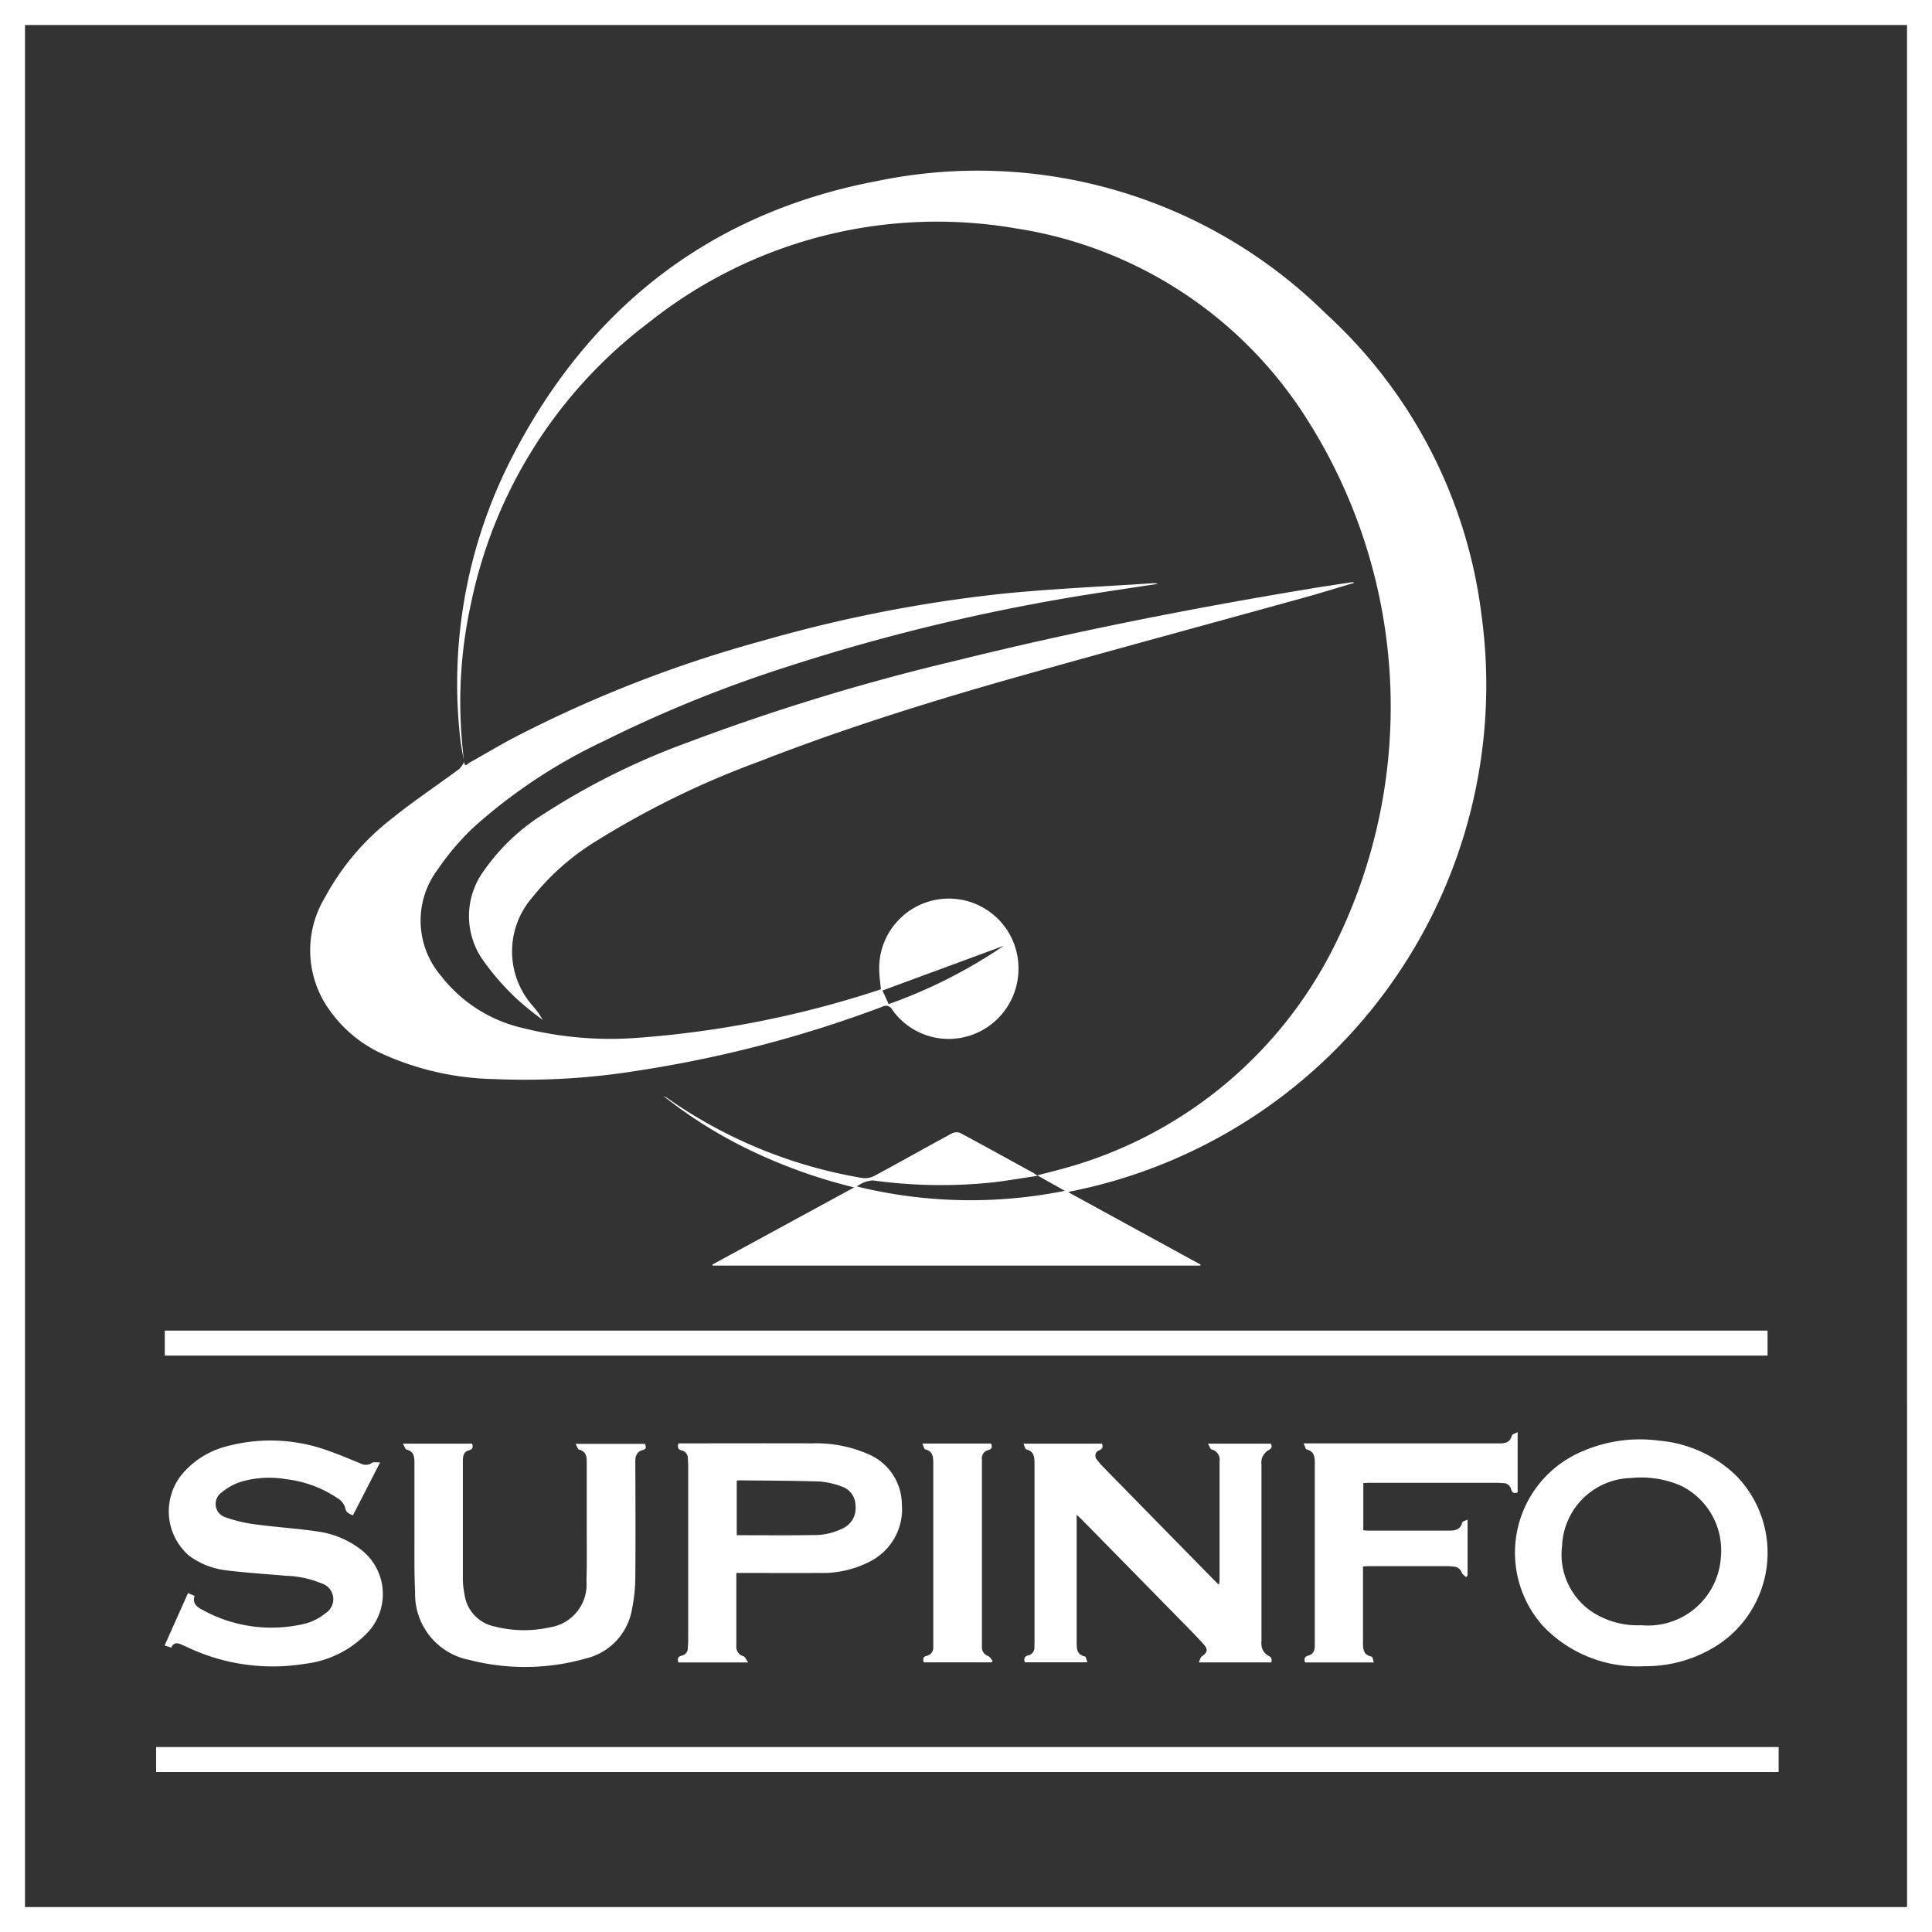<svg xmlns="http://www.w3.org/2000/svg" width="89" height="89" viewBox="0 0 89 89">
  <rect x="0" y="0" width="89" height="89" fill="#333333" stroke="none"/>
  <g id="LOGO_SUP_blanc" data-name="LOGO SUP blanc" transform="translate(-25.711 -25.541)">
    <path id="Rectangle_1_-_Contour" data-name="Rectangle 1 - Contour" d="M-1.5-1.5h89v89h-89ZM86.349-.349H-.349v86.7h86.7Z" transform="translate(27.211 27.041)" fill="#fff"/>
    <path id="Tracé_1" data-name="Tracé 1" d="M80.964,73.3c-.062-.371-.146-.739-.182-1.113A22.771,22.771,0,0,1,82.953,59.7c3.528-7.138,9.194-11.673,17.029-13.159a22.8,22.8,0,0,1,20.651,6.079,22.547,22.547,0,0,1,7.2,13.917,23.783,23.783,0,0,1-18.908,26.544c-.019,0-.037.011-.13.038l6.1,3.338-.014.044H92.418l-.023-.044L98.932,92.9a24.376,24.376,0,0,1-4.672-1.657,21.019,21.019,0,0,1-4.126-2.566c.061.035.126.064.183.1A21.918,21.918,0,0,0,99.3,92.464a.919.919,0,0,0,.549-.088c1.2-.644,2.38-1.312,3.574-1.959a.486.486,0,0,1,.392-.028c1.138.609,2.266,1.235,3.4,1.857a1.91,1.91,0,0,1,.159.122c-.734.108-1.392.223-2.054.3a22.833,22.833,0,0,1-5.531-.092,1.408,1.408,0,0,0-.732.28,21.969,21.969,0,0,0,9.581.2l-1.271-.712c.424-.11.8-.2,1.181-.307a19.752,19.752,0,0,0,12.52-10.291,24.671,24.671,0,0,0-1.212-24.134,19.315,19.315,0,0,0-13.534-8.9A21.3,21.3,0,0,0,89.5,53.036a21.734,21.734,0,0,0-8.233,13.038,20.965,20.965,0,0,0-.4,6.272c.027.319.06.638.091.957Z" transform="translate(-33.874 -12.659)" fill="#fff"/>
    <path id="Tracé_2" data-name="Tracé 2" d="M70.06,103.826c.03.268.163.075.229.038.71-.393,1.4-.813,2.122-1.191a58.134,58.134,0,0,1,11.427-4.442,64.846,64.846,0,0,1,10.921-2.148c2.333-.24,4.68-.335,7.022-.494a.636.636,0,0,1,.234.03c-.953.144-1.908.283-2.86.434A91.688,91.688,0,0,0,85.1,99.385a59.93,59.93,0,0,0-8.634,3.489,24.674,24.674,0,0,0-5.948,3.939,11.605,11.605,0,0,0-1.67,1.956,3.912,3.912,0,0,0,.162,4.926,6.613,6.613,0,0,0,3.766,2.387,16.5,16.5,0,0,0,5.387.44,46.513,46.513,0,0,0,10.988-2.19l.105-.036c-.028-.329-.077-.646-.078-.964a3.209,3.209,0,1,1,6.416.107,3.229,3.229,0,0,1-2.245,2.991,3.182,3.182,0,0,1-3.566-1.19.33.33,0,0,0-.474-.136,55.834,55.834,0,0,1-11.21,2.933,32.612,32.612,0,0,1-6.661.394,13.083,13.083,0,0,1-5.3-1.233,6.056,6.056,0,0,1-2.311-1.989,4.7,4.7,0,0,1-.186-5.134,11.5,11.5,0,0,1,3.091-3.648c.994-.8,2.064-1.514,3.094-2.275a1.319,1.319,0,0,0,.233-.325Zm24.857,8.466-5.586,2.059.286.627A23.319,23.319,0,0,0,94.917,112.292Z" transform="translate(-22.967 -43.181)" fill="#fff"/>
    <path id="Tracé_3" data-name="Tracé 3" d="M160.055,209.013h-3.34c.056-.117.075-.231.141-.278.252-.178.3-.309.093-.544-.262-.3-.546-.585-.826-.871q-2.408-2.456-4.819-4.909c-.056-.056-.117-.108-.214-.2v.288q0,2.79,0,5.58c0,.3,0,.573.38.661.051.012.07.157.115.268H148.7c-.053-.17-.016-.277.166-.321a.358.358,0,0,0,.277-.371c0-.075.005-.15.005-.225q0-4.116,0-8.233c0-.3-.017-.569-.383-.661-.052-.013-.074-.149-.124-.262h3.616c.049.138.041.232-.124.306a.262.262,0,0,0-.105.435,3.357,3.357,0,0,0,.344.395q2.555,2.61,5.114,5.216c.041.041.084.08.155.146a1.389,1.389,0,0,0,.031-.2q0-2.74,0-5.48a.487.487,0,0,0-.363-.549c-.065-.019-.1-.145-.174-.268h2.9c.072.146.037.226-.132.313a.73.73,0,0,0-.273.343.863.863,0,0,0-.027.346q0,4.042,0,8.083a.885.885,0,0,0,.029.346.641.641,0,0,0,.258.323C160.053,208.762,160.1,208.835,160.055,209.013Z" transform="translate(-75.781 -106.891)" fill="#fff"/>
    <path id="Tracé_4" data-name="Tracé 4" d="M46.561,205.573l.306.13c-.111.309.072.492.314.617a6.579,6.579,0,0,0,4.81.651,2.5,2.5,0,0,0,.9-.468.762.762,0,0,0-.18-1.378,4.611,4.611,0,0,0-1.628-.349c-.945-.082-1.893-.142-2.834-.26a3.581,3.581,0,0,1-1.63-.658,2.7,2.7,0,0,1-.362-3.725,3.956,3.956,0,0,1,2.051-1.313,7.769,7.769,0,0,1,4.79.223c.479.165.945.37,1.416.56a.5.5,0,0,0,.518-.027c.076-.052.21-.018.379-.025l-1.252,2.44c-.179-.079-.325-.117-.36-.359a.758.758,0,0,0-.326-.415,5.352,5.352,0,0,0-2.412-.894,4.613,4.613,0,0,0-2.031.114,2.605,2.605,0,0,0-.909.492.646.646,0,0,0,.191,1.161,6.589,6.589,0,0,0,1.452.329c.924.125,1.858.178,2.779.318a4.192,4.192,0,0,1,2.005.848,2.585,2.585,0,0,1,.349,3.735,4.723,4.723,0,0,1-2.941,1.509,9.177,9.177,0,0,1-5.458-.779c-.076-.035-.154-.065-.229-.1-.195-.093-.371-.115-.478.136l-.308-.1Z" transform="translate(-12.189 -106.644)" fill="#fff"/>
    <path id="Tracé_5" data-name="Tracé 5" d="M213.634,208.888a6,6,0,0,1-4.674-1.854,5.063,5.063,0,0,1,1.392-7.844,6.645,6.645,0,0,1,3.95-.693,5.831,5.831,0,0,1,3.513,1.569,5.079,5.079,0,0,1-1.068,8.007A6.127,6.127,0,0,1,213.634,208.888ZM213.49,207a3.363,3.363,0,0,0,3.667-3.167,3.315,3.315,0,0,0-1.835-3.257,4.611,4.611,0,0,0-2.322-.357,3.258,3.258,0,0,0-3.159,3.119,3.18,3.18,0,0,0,1.413,3.067A3.859,3.859,0,0,0,213.49,207Z" transform="translate(-112.17 -106.591)" fill="#fff"/>
    <path id="Tracé_6" data-name="Tracé 6" d="M122.817,95.491c-.844.249-1.64.5-2.444.719-4.256,1.177-8.519,2.332-12.77,3.527-4.129,1.161-8.225,2.432-12.224,3.994a40.5,40.5,0,0,0-7.443,3.631,11.293,11.293,0,0,0-2.984,2.62A3.786,3.786,0,0,0,85,115.015a3.753,3.753,0,0,1,.43.61,14.136,14.136,0,0,1-1.254-1.022,11.785,11.785,0,0,1-1.492-1.72,3.522,3.522,0,0,1,.037-4.13,9.52,9.52,0,0,1,2.8-2.643,32.916,32.916,0,0,1,6.553-3.252,101.019,101.019,0,0,1,12.3-3.758c5.428-1.348,10.912-2.429,16.429-3.342.646-.107,1.295-.2,1.942-.3C122.743,95.459,122.753,95.466,122.817,95.491Z" transform="translate(-34.718 -43.102)" fill="#fff"/>
    <path id="Tracé_7" data-name="Tracé 7" d="M74.113,198.929h3.182c.056.16.035.259-.142.306-.253.066-.282.276-.282.5,0,1.826,0,3.653,0,5.48a3.77,3.77,0,0,0,.075.644,1.746,1.746,0,0,0,1.391,1.494,5.451,5.451,0,0,0,2.528.041,1.994,1.994,0,0,0,1.7-2.128c.027-.808.012-1.618.013-2.427,0-1.034,0-2.068,0-3.1,0-.26-.064-.452-.346-.533-.065-.019-.1-.146-.173-.267h3.205c.032.114.092.232-.1.283-.272.072-.349.264-.348.53.006,1.777.013,3.554,0,5.33a7.7,7.7,0,0,1-.151,1.462,2.823,2.823,0,0,1-2.131,2.283,10.255,10.255,0,0,1-5.363.065,3.089,3.089,0,0,1-2.5-3.12c-.044-.924-.027-1.851-.03-2.776,0-1.068,0-2.136,0-3.2,0-.277-.037-.515-.367-.594C74.212,199.18,74.182,199.052,74.113,198.929Z" transform="translate(-29.838 -106.885)" fill="#fff"/>
    <path id="Tracé_8" data-name="Tracé 8" d="M109.816,204.867v1.361c0,.659,0,1.318,0,1.977a.449.449,0,0,0,.327.494c.079.028.123.156.218.287h-3.215c-.053-.17-.025-.274.163-.316a.341.341,0,0,0,.272-.347c.006-.117.018-.233.018-.349q0-4.029,0-8.058c0-.108-.012-.216-.015-.324a.36.36,0,0,0-.278-.37c-.166-.043-.216-.132-.155-.328h.248c1.96,0,3.92-.007,5.881,0a5.963,5.963,0,0,1,2.56.473,2.531,2.531,0,0,1,1.6,2.307,2.7,2.7,0,0,1-1.472,2.663,4.735,4.735,0,0,1-2.316.526c-1.168.007-2.335,0-3.5,0Zm.019-4.253v2.51c1.184,0,2.349.013,3.514-.006a2.96,2.96,0,0,0,1.4-.322,1.025,1.025,0,0,0,.557-1.035.927.927,0,0,0-.654-.886,3.56,3.56,0,0,0-1.016-.225c-1.231-.04-2.464-.039-3.7-.053A.635.635,0,0,0,109.835,200.614Z" transform="translate(-50.185 -106.862)" fill="#fff"/>
    <path id="Tracé_9" data-name="Tracé 9" d="M189.778,204.232c-.068-.066-.168-.12-.2-.2a.4.4,0,0,0-.37-.285c-.091-.007-.183-.02-.274-.02q-1.827,0-3.654,0c-.073,0-.146.008-.253.014v.306q0,1.564,0,3.129c0,.313-.023.634.4.719.045.009.063.159.1.267h-3.167c-.057-.164-.03-.269.155-.318.249-.066.291-.262.291-.49,0-1.184,0-2.369,0-3.554,0-1.61,0-3.22,0-4.83,0-.29-.031-.53-.37-.618-.058-.015-.082-.154-.145-.281h.367q4.33,0,8.66,0c.282,0,.486-.055.569-.362.016-.061.148-.091.265-.156v2.772c-.15.058-.249.043-.3-.134a.372.372,0,0,0-.388-.291c-.075,0-.15-.013-.224-.013h-5.957c-.074,0-.148.007-.242.012v2.176c.076,0,.156.014.235.014,1.243,0,2.486,0,3.729,0,.283,0,.509-.05.593-.37.015-.056.139-.083.247-.142v2.582Z" transform="translate(-96.528 -106.038)" fill="#fff"/>
    <path id="Tracé_10" data-name="Tracé 10" d="M136.489,198.92h3.169c.048.146.055.253-.131.3a.388.388,0,0,0-.293.435q0,4.3,0,8.61a.429.429,0,0,0,.288.445c.086.036.139.147.207.224l-.055.065h-3.122c-.033-.14-.054-.258.14-.3a.381.381,0,0,0,.3-.41c0-.058,0-.117,0-.175q0-4.154,0-8.309c0-.286-.027-.533-.371-.617C136.569,199.174,136.546,199.04,136.489,198.92Z" transform="translate(-68.289 -106.88)" fill="#fff"/>
    <path id="Ligne_1" data-name="Ligne 1" d="M73.834-.349H0V-1.5H73.834Z" transform="translate(33.302 88.337)" fill="#fff"/>
    <path id="Ligne_2" data-name="Ligne 2" d="M74.743-.349H0V-1.5H74.743Z" transform="translate(32.903 107.521)" fill="#fff"/>
  </g>
</svg>
